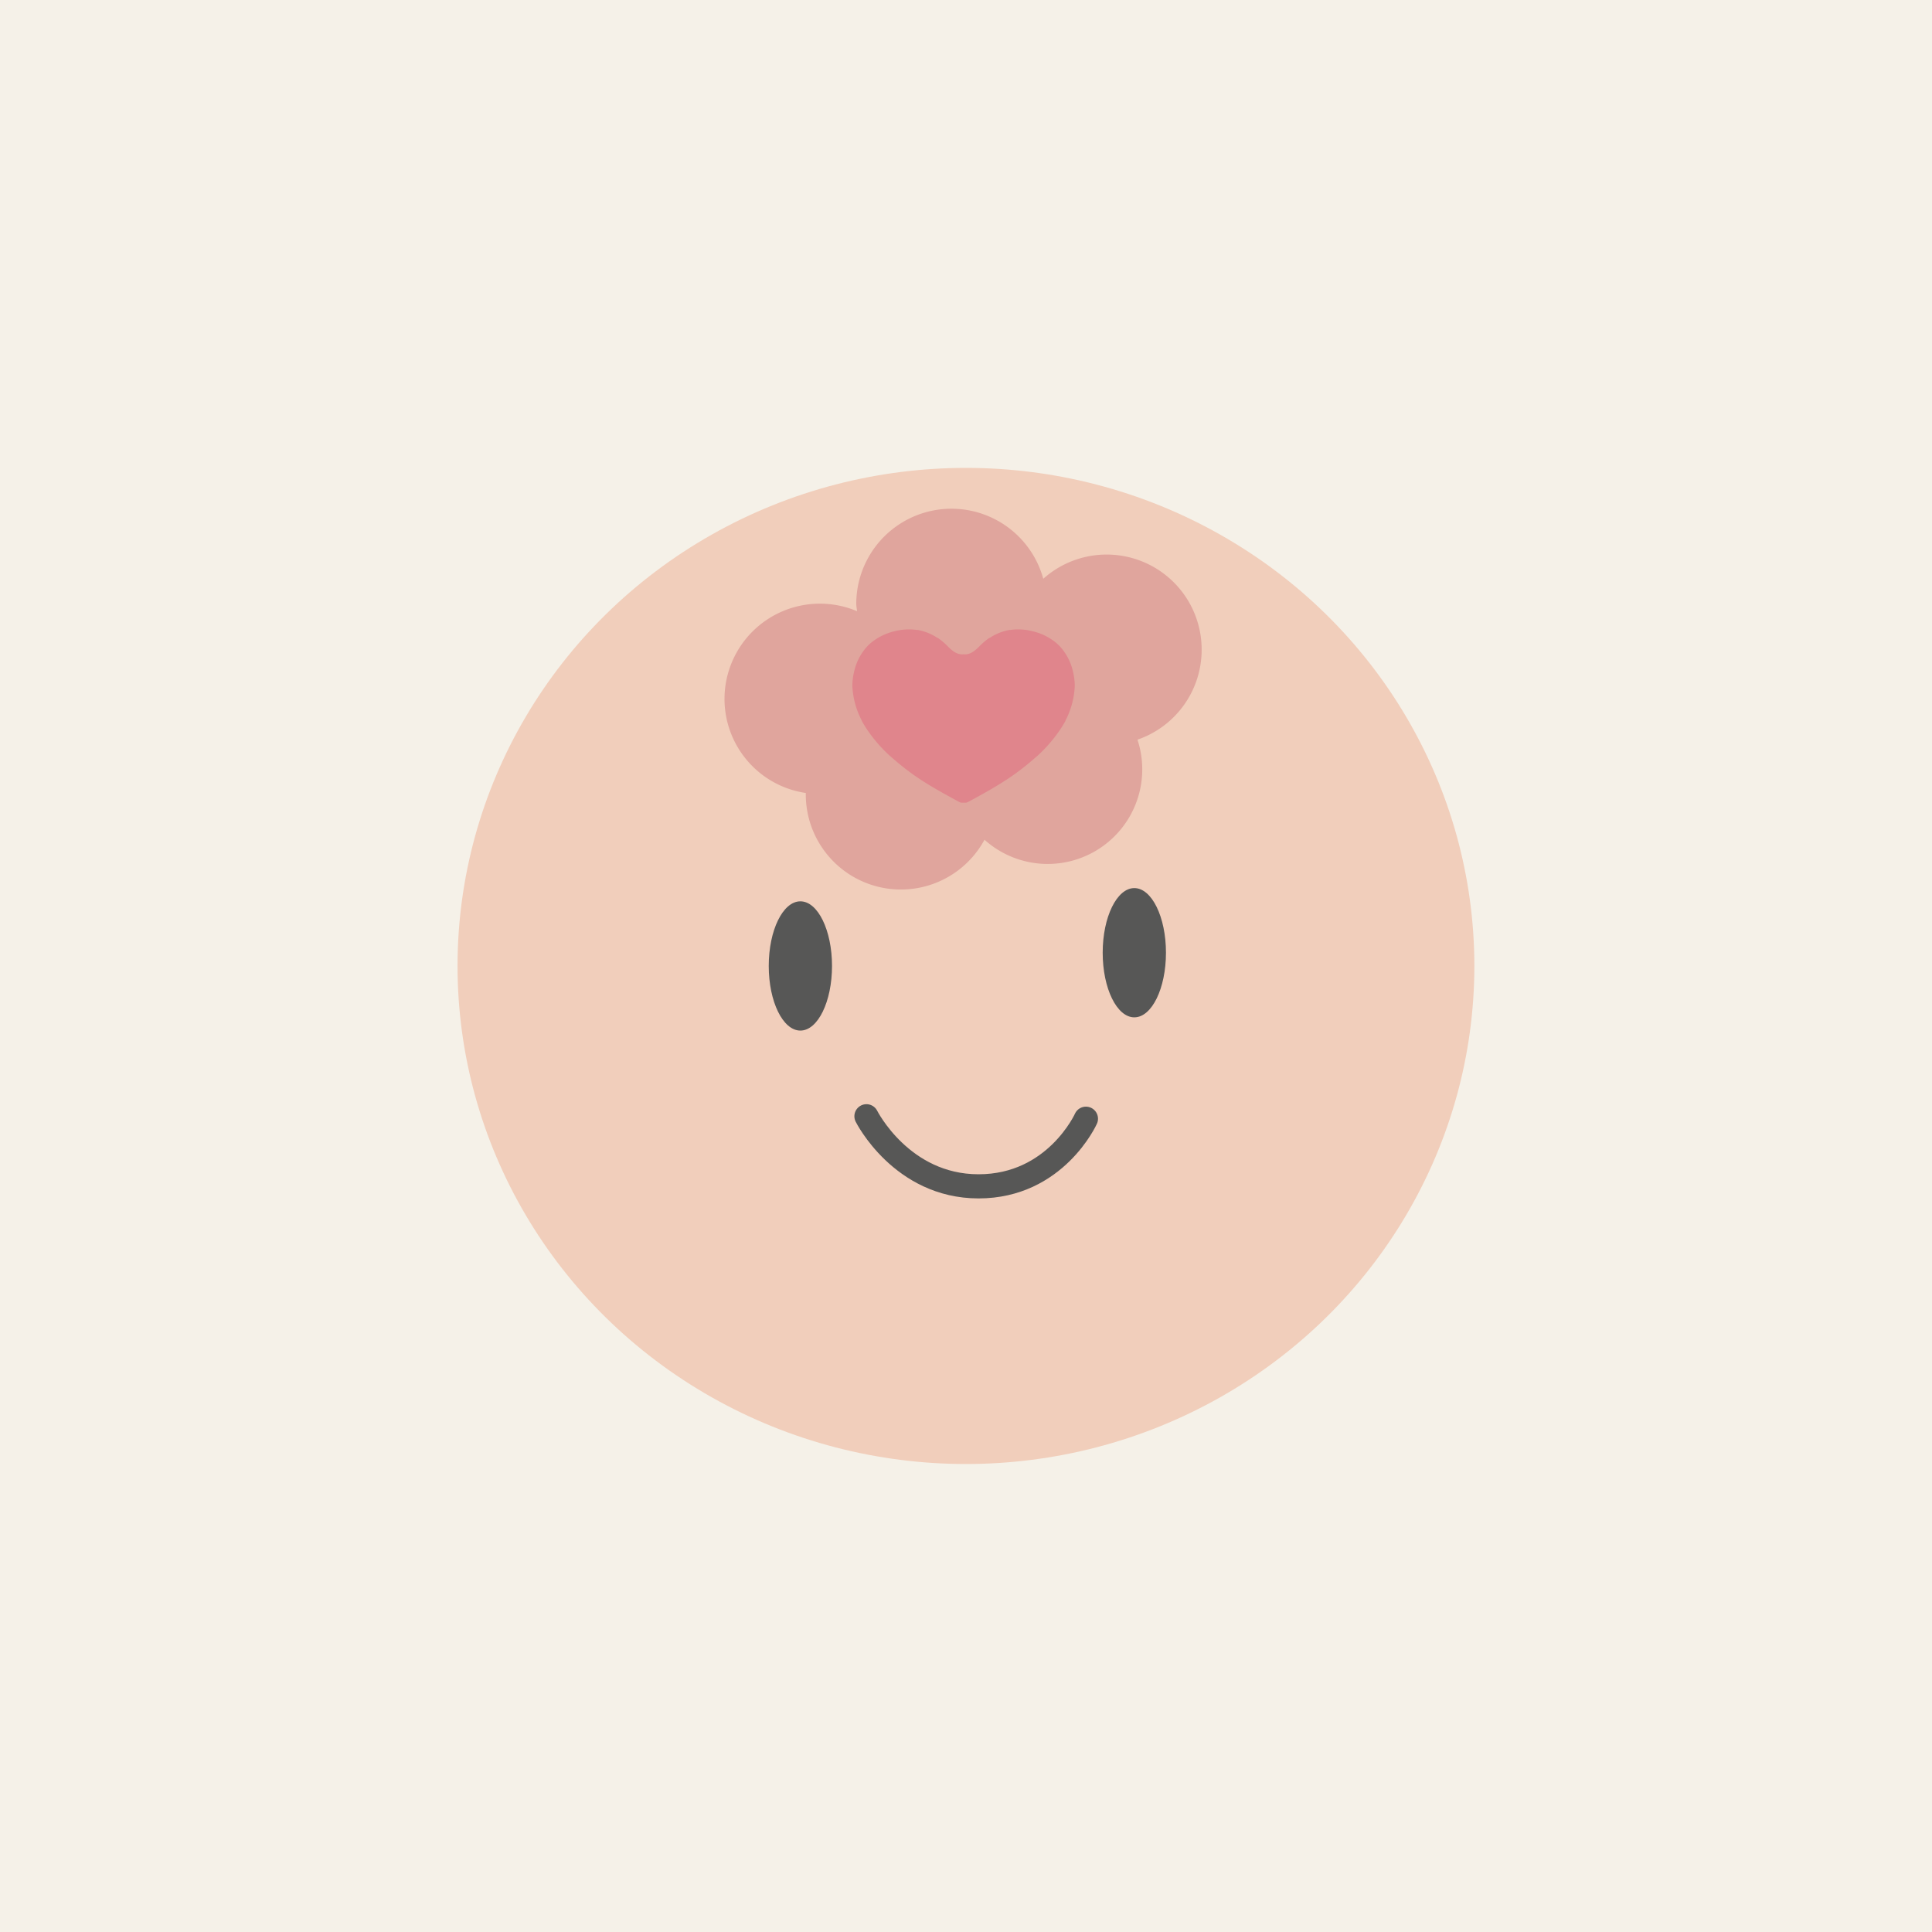 <svg viewBox="0 0 400 400" xmlns="http://www.w3.org/2000/svg"><defs><style>.cls-1{fill:#f5f1e8;}.cls-2{fill:#f1cebb;}.cls-3{fill:#e0a59d;}.cls-4{fill:#575756;}.cls-5{fill:none;stroke:#575756;stroke-linecap:round;stroke-miterlimit:10;stroke-width:5px;}.cls-6{fill:#e0858c;}</style></defs><title>ikone</title><g data-name="Layer 1" id="Layer_1"><rect height="412.74" width="410.9" y="-6.8" x="-6.06" class="cls-1"></rect></g><g data-name="Layer 2" id="Layer_2"><ellipse ry="103.12" rx="105.26" cy="199.99" cx="199.99" class="cls-2"></ellipse><path d="M248.79,134.58A19.67,19.67,0,0,0,216,119.83,19.71,19.71,0,0,0,177.28,125c0,.53.12,1,.16,1.54A19.75,19.75,0,0,0,150,144.73a19.7,19.7,0,0,0,16.83,19.45c0,.1,0,.2,0,.3a19.69,19.69,0,0,0,37,9.38,19.58,19.58,0,0,0,31.67-20.72A19.68,19.68,0,0,0,248.79,134.58Z" class="cls-3"></path><ellipse ry="13.38" rx="6.55" cy="199.99" cx="165.71" class="cls-4"></ellipse><ellipse ry="13.38" rx="6.55" cy="197.25" cx="234.85" class="cls-4"></ellipse><path d="M179.39,231.11s7.25,14.51,23.21,14.51,22.23-14,22.23-14" class="cls-5"></path><path d="M222.52,142a12.87,12.87,0,0,0-.36-2.91,11.36,11.36,0,0,0-2.79-5.34l0,0-.31-.3-.33-.3-.07-.06a11.81,11.81,0,0,0-4-2.16l-.51-.16-.06,0a12.13,12.13,0,0,0-4.5-.4l-.37.05-.22,0a11,11,0,0,0-4.11,1.66l-.06,0a3.37,3.37,0,0,0-.31.21,13.46,13.46,0,0,0-1.73,1.51c-1,1-2,1.81-3.29,1.66-1.29.15-2.35-.69-3.29-1.66a14.17,14.17,0,0,0-1.73-1.51,3.37,3.37,0,0,0-.31-.21l-.06,0a11.1,11.1,0,0,0-4.11-1.66l-.22,0-.37-.05a12.18,12.18,0,0,0-4.51.4l-.06,0-.51.16a11.85,11.85,0,0,0-4,2.16l-.08.06-.33.3-.3.3,0,0a11.36,11.36,0,0,0-2.79,5.34,12.87,12.87,0,0,0-.36,2.91,17,17,0,0,0,1.86,7l.11.27a22,22,0,0,0,1.19,1.94,30.52,30.52,0,0,0,4.66,5.33l.22.18a54.76,54.76,0,0,0,4.65,3.71c.59.41,1.18.81,1.78,1.2,2.48,1.6,5.07,3,7.67,4.42a2.08,2.08,0,0,0,.4.14l.15,0h.7l.15,0a2.35,2.35,0,0,0,.4-.14c2.59-1.4,5.19-2.82,7.66-4.42.61-.39,1.2-.79,1.79-1.2a54.76,54.76,0,0,0,4.65-3.71c.07-.07.15-.12.22-.18a30.52,30.52,0,0,0,4.66-5.33c.43-.64.83-1.28,1.19-1.94,0-.09.06-.18.11-.27A17,17,0,0,0,222.52,142Z" class="cls-6"></path></g></svg>